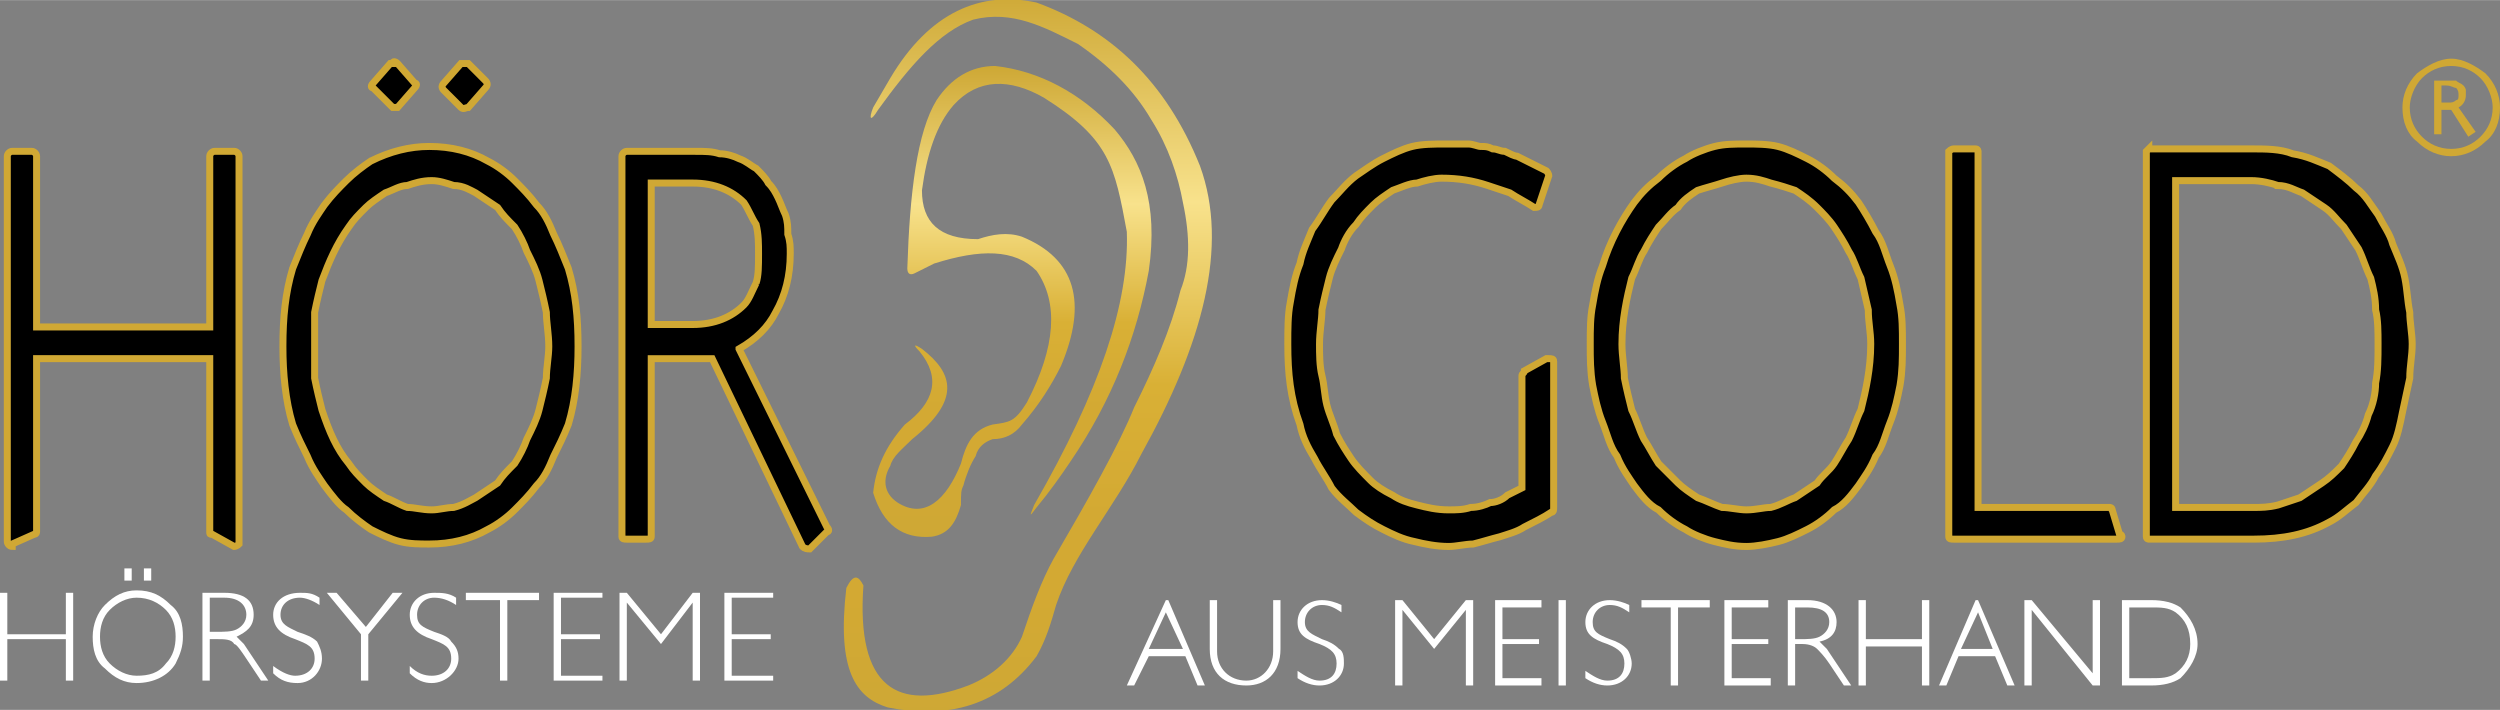 <?xml version="1.0" encoding="UTF-8"?>
<!DOCTYPE svg PUBLIC "-//W3C//DTD SVG 1.1//EN" "http://www.w3.org/Graphics/SVG/1.1/DTD/svg11.dtd">
<!-- Creator: CorelDRAW X6 -->
<svg xmlns="http://www.w3.org/2000/svg" xml:space="preserve" width="1000px" height="284px" version="1.1" style="shape-rendering:geometricPrecision; text-rendering:geometricPrecision; image-rendering:optimizeQuality; fill-rule:evenodd; clip-rule:evenodd"
viewBox="0 0 1025 291"
 xmlns:xlink="http://www.w3.org/1999/xlink">
 <rect x="0" y="0" width="1025" height="291" fill="#808080" stroke="none"/>
 <defs>
  <style type="text/css">
   <![CDATA[
    .str0 {stroke:#D0A834;stroke-width:2.862}
    .fil4 {fill:#D0A834;fill-rule:nonzero}
    .fil3 {fill:black;fill-rule:nonzero}
    .fil0 {fill:white;fill-rule:nonzero}
    .fil1 {fill:url(#id0);fill-rule:nonzero}
    .fil2 {fill:url(#id1);fill-rule:nonzero}
   ]]>
  </style>
  <linearGradient id="id0" gradientUnits="userSpaceOnUse" x1="423.33" y1="-3.695" x2="423.33" y2="294.716">
   <stop offset="0" style="stop-color:#CEA835"/>
   <stop offset="0.29" style="stop-color:#F8E28C"/>
   <stop offset="0.541" style="stop-color:#D9B035"/>
   <stop offset="0.722" style="stop-color:#D3A933"/>
   <stop offset="0.831" style="stop-color:#D3A933"/>
   <stop offset="1" style="stop-color:#CEA835"/>
  </linearGradient>
  <linearGradient id="id1" gradientUnits="userSpaceOnUse" xlink:href="#id0" x1="416.715" y1="27.394" x2="416.715" y2="221.209">
  </linearGradient>
 </defs>
 <g id="Ebene_x0020_1">
  <polygon class="fil0" points="0,243 3,243 3,260 27,260 27,243 30,243 30,279 27,279 27,262 3,262 3,279 0,279 "/>
  <path class="fil0" d="M59 233l3 0 0 5 -3 0 0 -5zm-8 0l3 0 0 5 -3 0 0 -5zm-6 39c3,3 7,5 11,5 5,0 9,-1 12,-5 3,-3 4,-7 4,-11 0,-4 -1,-8 -4,-11 -3,-3 -7,-5 -12,-5 -4,0 -8,2 -11,5 -3,3 -4,7 -4,11 0,4 1,8 4,11zm-2 -24c4,-4 8,-6 13,-6 6,0 10,2 14,6 4,3 5,8 5,13 0,4 -1,7 -3,11 -3,5 -9,8 -16,8 -5,0 -9,-2 -13,-6 -4,-3 -5,-8 -5,-13 0,-5 2,-10 5,-13z"/>
  <path class="fil0" d="M86 259l2 0c4,0 7,0 9,-1 2,-1 4,-3 4,-6 0,-4 -3,-7 -9,-7l-6 0 0 14zm6 -16c8,0 12,3 12,9 0,5 -3,7 -7,9 1,1 2,2 3,3l10 15 -3 0 -6 -9c-2,-3 -4,-6 -5,-6 -1,-2 -4,-2 -7,-2l-3 0 0 17 -3 0 0 -36 9 0z"/>
  <path class="fil0" d="M123 245c-5,0 -8,3 -8,7 0,4 3,5 7,7 3,1 6,2 8,4 1,2 2,4 2,7 0,5 -4,10 -10,10 -4,0 -7,-1 -10,-4l0 -3c4,3 7,4 9,4 5,0 8,-3 8,-7 0,-5 -3,-6 -8,-8 -6,-2 -9,-5 -9,-10 0,-5 4,-9 11,-9 3,0 5,0 8,2l0 3c-3,-2 -6,-3 -8,-3z"/>
  <polygon class="fil0" points="148,260 134,243 138,243 150,257 161,243 165,243 151,260 151,279 148,279 "/>
  <path class="fil0" d="M178 245c-4,0 -7,3 -7,7 0,4 2,5 7,7 3,1 6,2 7,4 2,2 3,4 3,7 0,5 -5,10 -11,10 -3,0 -6,-1 -9,-4l0 -3c3,3 6,4 9,4 5,0 8,-3 8,-7 0,-5 -3,-6 -8,-8 -6,-2 -9,-5 -9,-10 0,-5 4,-9 10,-9 3,0 6,0 9,2l0 3c-3,-2 -6,-3 -9,-3z"/>
  <polygon class="fil0" points="205,246 191,246 191,243 221,243 221,246 208,246 208,279 205,279 "/>
  <polygon class="fil0" points="227,243 247,243 247,245 230,245 230,260 246,260 246,262 230,262 230,277 247,277 247,279 227,279 "/>
  <polygon class="fil0" points="254,243 257,243 271,260 284,243 287,243 287,279 284,279 284,247 271,264 257,247 257,279 254,279 "/>
  <polygon class="fil0" points="297,243 317,243 317,245 300,245 300,260 316,260 316,262 300,262 300,277 317,277 317,279 297,279 "/>
  <path class="fil0" d="M485 266l-7 -15 -7 15 14 0zm-7 -20l1 0 15 35 -3 0 -5 -12 -15 0 -6 12 -3 0 16 -35z"/>
  <path class="fil0" d="M511 279c6,0 11,-5 11,-12l0 -21 3 0 0 20c0,10 -6,15 -14,15 -9,0 -15,-5 -15,-15l0 -20 3 0 0 21c0,7 5,12 12,12z"/>
  <path class="fil0" d="M542 248c-4,0 -7,3 -7,7 0,4 3,5 7,7 3,1 5,2 7,4 2,1 2,4 2,6 0,5 -4,9 -10,9 -3,0 -6,-1 -9,-3l0 -3c3,2 6,4 9,4 5,0 7,-3 7,-7 0,-4 -2,-6 -7,-8 -6,-2 -9,-4 -9,-9 0,-5 4,-9 10,-9 3,0 6,1 8,2l0 3c-3,-2 -5,-3 -8,-3z"/>
  <polygon class="fil0" points="572,246 575,246 588,262 601,246 604,246 604,281 601,281 601,250 588,266 575,250 575,281 572,281 "/>
  <polygon class="fil0" points="613,246 632,246 632,249 616,249 616,262 631,262 631,264 616,264 616,278 632,278 632,281 613,281 "/>
  <polygon class="fil0" points="639,246 642,246 642,281 639,281 "/>
  <path class="fil0" d="M660 248c-4,0 -7,3 -7,7 0,4 2,5 7,7 3,1 5,2 7,4 1,1 2,4 2,6 0,5 -4,9 -10,9 -3,0 -6,-1 -9,-3l0 -3c3,2 6,4 9,4 5,0 7,-3 7,-7 0,-4 -2,-6 -7,-8 -6,-2 -9,-4 -9,-9 0,-5 4,-9 10,-9 3,0 6,1 8,2l0 3c-3,-2 -5,-3 -8,-3z"/>
  <polygon class="fil0" points="685,249 673,249 673,246 701,246 701,249 688,249 688,281 685,281 "/>
  <polygon class="fil0" points="707,246 725,246 725,249 710,249 710,262 725,262 725,264 710,264 710,278 726,278 726,281 707,281 "/>
  <path class="fil0" d="M736 262l2 0c3,0 6,0 8,-1 2,-1 4,-3 4,-6 0,-4 -3,-6 -9,-6l-5 0 0 13zm5 -16c8,0 12,4 12,9 0,4 -2,7 -7,8 1,1 2,2 3,3l10 15 -3 0 -6 -9c-2,-3 -4,-5 -5,-6 -1,-1 -3,-2 -6,-2l-3 0 0 17 -3 0 0 -35 8 0z"/>
  <polygon class="fil0" points="762,246 765,246 765,262 788,262 788,246 791,246 791,281 788,281 788,265 765,265 765,281 762,281 "/>
  <path class="fil0" d="M817 266l-6 -15 -7 15 13 0zm-7 -20l1 0 15 35 -3 0 -5 -12 -15 0 -5 12 -3 0 15 -35z"/>
  <polygon class="fil0" points="830,246 833,246 858,276 858,246 861,246 861,281 858,281 833,250 833,281 830,281 "/>
  <path class="fil0" d="M873 249l0 29 9 0c4,0 7,0 10,-2 4,-3 6,-7 6,-12 0,-6 -2,-10 -6,-13 -3,-2 -6,-2 -10,-2l-9 0zm21 0c4,4 7,9 7,15 0,5 -3,10 -7,14 -3,2 -7,3 -12,3l-12 0 0 -35 12 0c5,0 9,1 12,3z"/>
  <path class="fil1" d="M358 44c-2,5 -1,6 2,1 13,-18 25,-32 39,-37 16,-4 29,3 43,10 13,9 23,19 30,31 7,11 11,23 13,34 3,14 3,26 -1,36 -4,16 -11,32 -19,48 -6,15 -19,38 -33,62 -5,9 -9,20 -13,32 -4,9 -12,16 -22,20 -29,11 -46,1 -43,-41 -2,-4 -4,-5 -7,1 -4,34 4,45 17,49 25,5 46,-1 61,-21 4,-7 6,-14 8,-21 7,-21 24,-40 35,-62 25,-45 36,-85 24,-118 -14,-35 -37,-56 -67,-67 -23,-5 -44,4 -60,31l-7 12z"/>
  <path class="fil2" d="M377 144c-3,-3 -2,-3 1,-1 13,10 16,21 -4,37 -4,4 -8,7 -9,11 -3,5 -3,11 3,15 11,7 20,-1 26,-16 2,-8 5,-14 13,-16 7,-1 9,-1 14,-9 12,-23 13,-41 4,-54 -9,-9 -23,-9 -42,-3l-8 4c-2,1 -3,0 -3,-2 1,-31 4,-56 12,-69 6,-9 14,-14 24,-14 18,2 35,11 49,26 11,13 18,30 14,58 -5,27 -15,53 -32,78 -4,6 -9,13 -14,19 -3,4 -3,4 -1,-1 27,-47 39,-83 38,-112 -5,-27 -7,-38 -34,-55 -14,-8 -27,-8 -37,3 -7,8 -11,20 -13,35 0,13 7,20 23,20 6,-2 12,-3 18,-1 22,9 27,27 16,53 -4,8 -9,16 -16,24 -3,4 -7,6 -12,6 -3,1 -6,3 -7,7 -2,3 -4,8 -5,12 -1,2 -1,3 -1,8 -2,7 -5,12 -12,13 -12,1 -20,-5 -24,-18 1,-10 5,-19 13,-28 12,-9 15,-19 6,-30z"/>
  <path class="fil3 str0" d="M98 64l0 158 0 0c0,0 0,0 0,1 -1,1 -2,1 -2,1l-9 -5c-1,0 -1,0 -1,-1l0 -71 -71 0 0 71 0 0c0,0 0,1 -1,1l-9 4c0,1 0,1 0,1 -1,0 -2,-1 -2,-2l0 -158c0,-1 1,-2 2,-2l8 0c1,0 2,1 2,2l0 70 71 0 0 -70c0,-1 1,-2 2,-2l8 0c1,0 2,1 2,2zm539 84l0 60 0 0c0,1 0,2 -1,2 -3,2 -7,4 -11,6 -3,2 -7,3 -10,4 -4,1 -7,2 -11,3 -3,0 -7,1 -10,1 -5,0 -10,-1 -14,-2 -5,-1 -9,-3 -13,-5 -4,-2 -7,-4 -11,-7 -3,-3 -7,-6 -10,-10 -2,-4 -5,-8 -7,-12 -3,-5 -5,-9 -6,-14 -4,-11 -5,-21 -5,-33 0,-6 0,-12 1,-17 1,-6 2,-11 4,-16 1,-5 3,-9 5,-14 3,-4 5,-8 8,-12 3,-3 6,-7 10,-10 3,-2 7,-5 11,-7 4,-2 8,-4 12,-5 4,-1 9,-1 14,-1 1,0 3,0 5,0 1,0 3,0 4,0 2,0 4,1 5,1 2,0 3,0 5,1 2,0 3,1 5,1 2,1 4,2 5,2 2,1 4,2 6,3 2,1 4,2 6,3 1,1 1,2 1,2l-4 12 0 0c0,0 0,0 0,0 0,1 -1,1 -2,1 -3,-2 -7,-4 -10,-6 -3,-1 -6,-2 -9,-3 -6,-2 -12,-3 -19,-3 -3,0 -7,1 -10,2 -3,0 -7,2 -10,3 -3,2 -6,4 -8,6 -3,3 -5,5 -7,8 -3,3 -5,7 -6,10 -2,4 -4,8 -5,12 -1,4 -2,8 -3,13 0,4 -1,9 -1,14 0,4 0,9 1,13 1,4 1,8 2,12 1,4 3,8 4,12l0 0 0 0c2,4 4,7 6,10 2,3 5,6 8,9 2,2 5,4 9,6 3,2 6,3 10,4 4,1 8,2 13,2 3,0 6,0 9,-1 3,0 6,-1 8,-2 2,0 5,-1 7,-3 2,-1 4,-2 6,-3l0 -46 0 0c0,-1 1,-1 1,-2l9 -5c1,0 1,0 1,0 1,0 2,0 2,1zm66 -88c4,-1 8,-1 13,-1 4,0 9,0 13,1 4,1 8,3 12,5 4,2 8,5 11,8 4,3 7,6 10,10 2,3 5,8 7,12 3,4 4,9 6,14 2,5 3,10 4,16 1,5 1,10 1,16 0,6 0,11 -1,17 -1,5 -2,10 -4,15 -2,5 -3,10 -6,14 -2,5 -5,9 -7,12 -3,4 -6,8 -10,10 -3,3 -7,6 -11,8 -4,2 -8,4 -12,5 -4,1 -9,2 -13,2 -5,0 -9,-1 -13,-2 -4,-1 -9,-3 -12,-5 -4,-2 -8,-5 -11,-8 -4,-2 -7,-6 -10,-10 -2,-3 -5,-7 -7,-12 -3,-4 -4,-9 -6,-14 -2,-5 -3,-10 -4,-15 -1,-6 -1,-11 -1,-17 0,-6 0,-11 1,-16 1,-6 2,-11 4,-16 3,-10 8,-19 13,-26 3,-4 6,-7 10,-10 3,-3 7,-6 11,-8 3,-2 8,-4 12,-5zm23 15c-3,-1 -6,-2 -10,-2 -3,0 -7,1 -10,2 -3,1 -7,2 -10,3 -3,2 -6,4 -8,7 -3,2 -5,5 -8,8 -2,3 -4,6 -6,10 -2,3 -3,7 -5,11 -2,8 -4,17 -4,27 0,5 1,10 1,14 1,5 2,9 3,13 2,4 3,8 5,12 2,3 4,7 6,10 3,3 5,5 8,8 2,2 5,4 8,6 3,1 7,3 10,4 3,0 7,1 10,1 4,0 7,-1 10,-1 4,-1 7,-3 10,-4 3,-2 6,-4 9,-6 2,-3 5,-5 7,-8 2,-3 4,-7 6,-10 2,-4 3,-8 5,-12 2,-8 4,-17 4,-27 0,-5 -1,-9 -1,-14 -1,-4 -2,-9 -3,-13 -2,-4 -3,-8 -5,-11 -2,-4 -4,-7 -6,-10 -2,-3 -5,-6 -7,-8 -3,-3 -6,-5 -9,-7 -3,-1 -6,-2 -10,-3zm140 134l3 10c1,0 1,1 1,1 0,1 -1,1 -2,1l-67 0c-1,0 -2,0 -2,-1l0 -158c0,0 1,-1 2,-1l9 0c1,0 1,1 1,1l0 146 54 0 0 0c0,0 1,0 1,1zm15 -148l42 0c6,0 12,0 17,2 6,1 10,3 15,5 4,3 8,6 11,9 4,3 6,7 9,11 2,4 5,8 6,12 2,5 4,9 5,14 1,5 1,9 2,14 0,4 1,9 1,13 0,5 -1,9 -1,14 -1,5 -2,9 -3,14 -1,5 -2,10 -4,14 -2,4 -4,8 -7,12 -2,4 -5,7 -8,11 -4,3 -7,6 -11,8 -9,5 -19,7 -31,7l-43 0c0,0 -1,0 -1,-1l0 -158c0,0 1,-1 1,-1zm53 15c-3,-1 -7,-2 -11,-2l-31 0 0 134 32 0c3,0 6,0 10,-1 3,-1 6,-2 9,-3 3,-2 6,-4 9,-6 3,-2 5,-4 8,-7 2,-3 4,-6 6,-10 2,-3 4,-7 5,-11 2,-4 3,-9 3,-13 1,-5 1,-10 1,-16 0,-5 0,-10 -1,-14 0,-5 -1,-9 -2,-13 -2,-4 -3,-8 -5,-12 -2,-3 -4,-6 -6,-9 -3,-3 -5,-6 -8,-8 -3,-2 -6,-4 -9,-6 -3,-1 -6,-3 -10,-3zm-742 -50l7 7c1,1 1,2 0,3l-7 8 0 0c-1,0 -2,1 -3,0l-7 -7 0 0 0 0c-1,-1 -1,-2 0,-3l7 -8 0 0c1,0 2,0 3,0zm-29 0l7 8c1,0 1,1 0,2l-7 8 0 0c-1,0 -2,0 -2,0l-8 -8 0 0 0 0c-1,0 -1,-1 0,-2l7 -8 1 0c0,-1 1,-1 2,0zm-11 40c8,-4 16,-6 24,-6 9,0 17,2 24,6 4,2 8,5 11,8 3,3 6,6 9,10 3,3 5,7 7,12 2,4 4,9 6,14 3,10 4,20 4,32 0,11 -1,22 -4,32 -2,5 -4,9 -6,13 -2,5 -4,9 -7,12 -3,4 -6,7 -9,10l0 0c-3,3 -7,6 -11,8 -7,4 -15,6 -24,6 -4,0 -8,0 -12,-1 -4,-1 -8,-3 -12,-5 -3,-2 -7,-5 -10,-8 -3,-2 -6,-6 -9,-10 -2,-3 -5,-7 -7,-12 -2,-4 -4,-8 -6,-13 -3,-10 -4,-21 -4,-32 0,-12 1,-22 4,-32 2,-5 4,-10 6,-14 2,-5 5,-9 7,-12 3,-4 6,-7 9,-10 3,-3 7,-6 10,-8zm34 10c-3,-1 -6,-2 -9,-2 -4,0 -7,1 -10,2 -3,0 -6,2 -9,3 -3,2 -6,4 -8,6 -3,3 -5,5 -7,8 -5,7 -8,14 -11,22 -1,4 -2,8 -3,13 0,4 0,9 0,14 0,4 0,9 0,13 1,5 2,9 3,13 3,9 6,16 11,22 2,3 4,5 7,8 2,2 5,4 8,6 3,1 6,3 9,4 3,0 6,1 10,1 3,0 6,-1 9,-1 4,-1 7,-3 9,-4 3,-2 6,-4 9,-6 2,-3 4,-5 7,-8 2,-3 4,-7 5,-10 2,-4 4,-8 5,-12 1,-4 2,-8 3,-13 0,-4 1,-9 1,-13 0,-5 -1,-10 -1,-14 -1,-5 -2,-9 -3,-13 -1,-4 -3,-8 -5,-12 -1,-3 -3,-7 -5,-10 -3,-3 -5,-5 -7,-8 -3,-2 -6,-4 -9,-6 -2,-1 -5,-3 -9,-3zm117 67l36 73c1,1 1,2 0,2l-7 7 0 0c0,0 0,0 0,0 -1,0 -2,0 -3,-1l-37 -77 -25 0 0 73c0,1 -1,1 -2,1l-8 0c-1,0 -2,0 -2,-1l0 -156c0,-1 1,-2 2,-2l28 0c4,0 7,0 10,1 3,0 6,1 8,2 3,1 5,3 7,4 2,2 4,4 5,6 2,2 3,4 4,6 1,2 2,5 3,7 1,3 1,5 1,8 1,3 1,5 1,8 0,9 -2,17 -6,24 -3,6 -8,11 -15,15zm7 -27c1,-3 1,-7 1,-12 0,-4 0,-8 -1,-12 -2,-3 -3,-6 -5,-9 -5,-5 -12,-8 -21,-8l-17 0 0 58 17 0c9,0 16,-3 21,-8 2,-2 3,-5 5,-9z"/>
  <path class="fil4" d="M1005 24c5,0 10,3 14,6 4,4 6,9 6,14 0,6 -2,11 -6,14 -4,4 -9,6 -14,6 -5,0 -10,-2 -14,-6 -4,-3 -6,-8 -6,-14 0,-5 2,-10 6,-14 4,-3 9,-6 14,-6zm10 30l-7 -10c2,-1 3,-3 3,-5 0,-1 0,-2 0,-2 0,-1 -1,-2 -1,-2 -1,-1 -2,-1 -3,-2 -1,0 -2,0 -3,0l-6 0 0 22 3 0 0 -10 4 0 7 11 3 -2zm-7 -15c0,1 0,2 -1,2 -1,1 -2,1 -3,1l-3 0 0 -7 2 0c2,0 3,1 4,1 1,1 1,2 1,3zm9 -7c-3,-3 -7,-5 -12,-5 -5,0 -9,2 -12,5 -3,3 -5,8 -5,12 0,5 2,9 5,12 3,3 7,5 12,5 5,0 9,-2 12,-5 3,-3 5,-7 5,-12 0,-4 -2,-9 -5,-12z"/>
 </g>
</svg>
